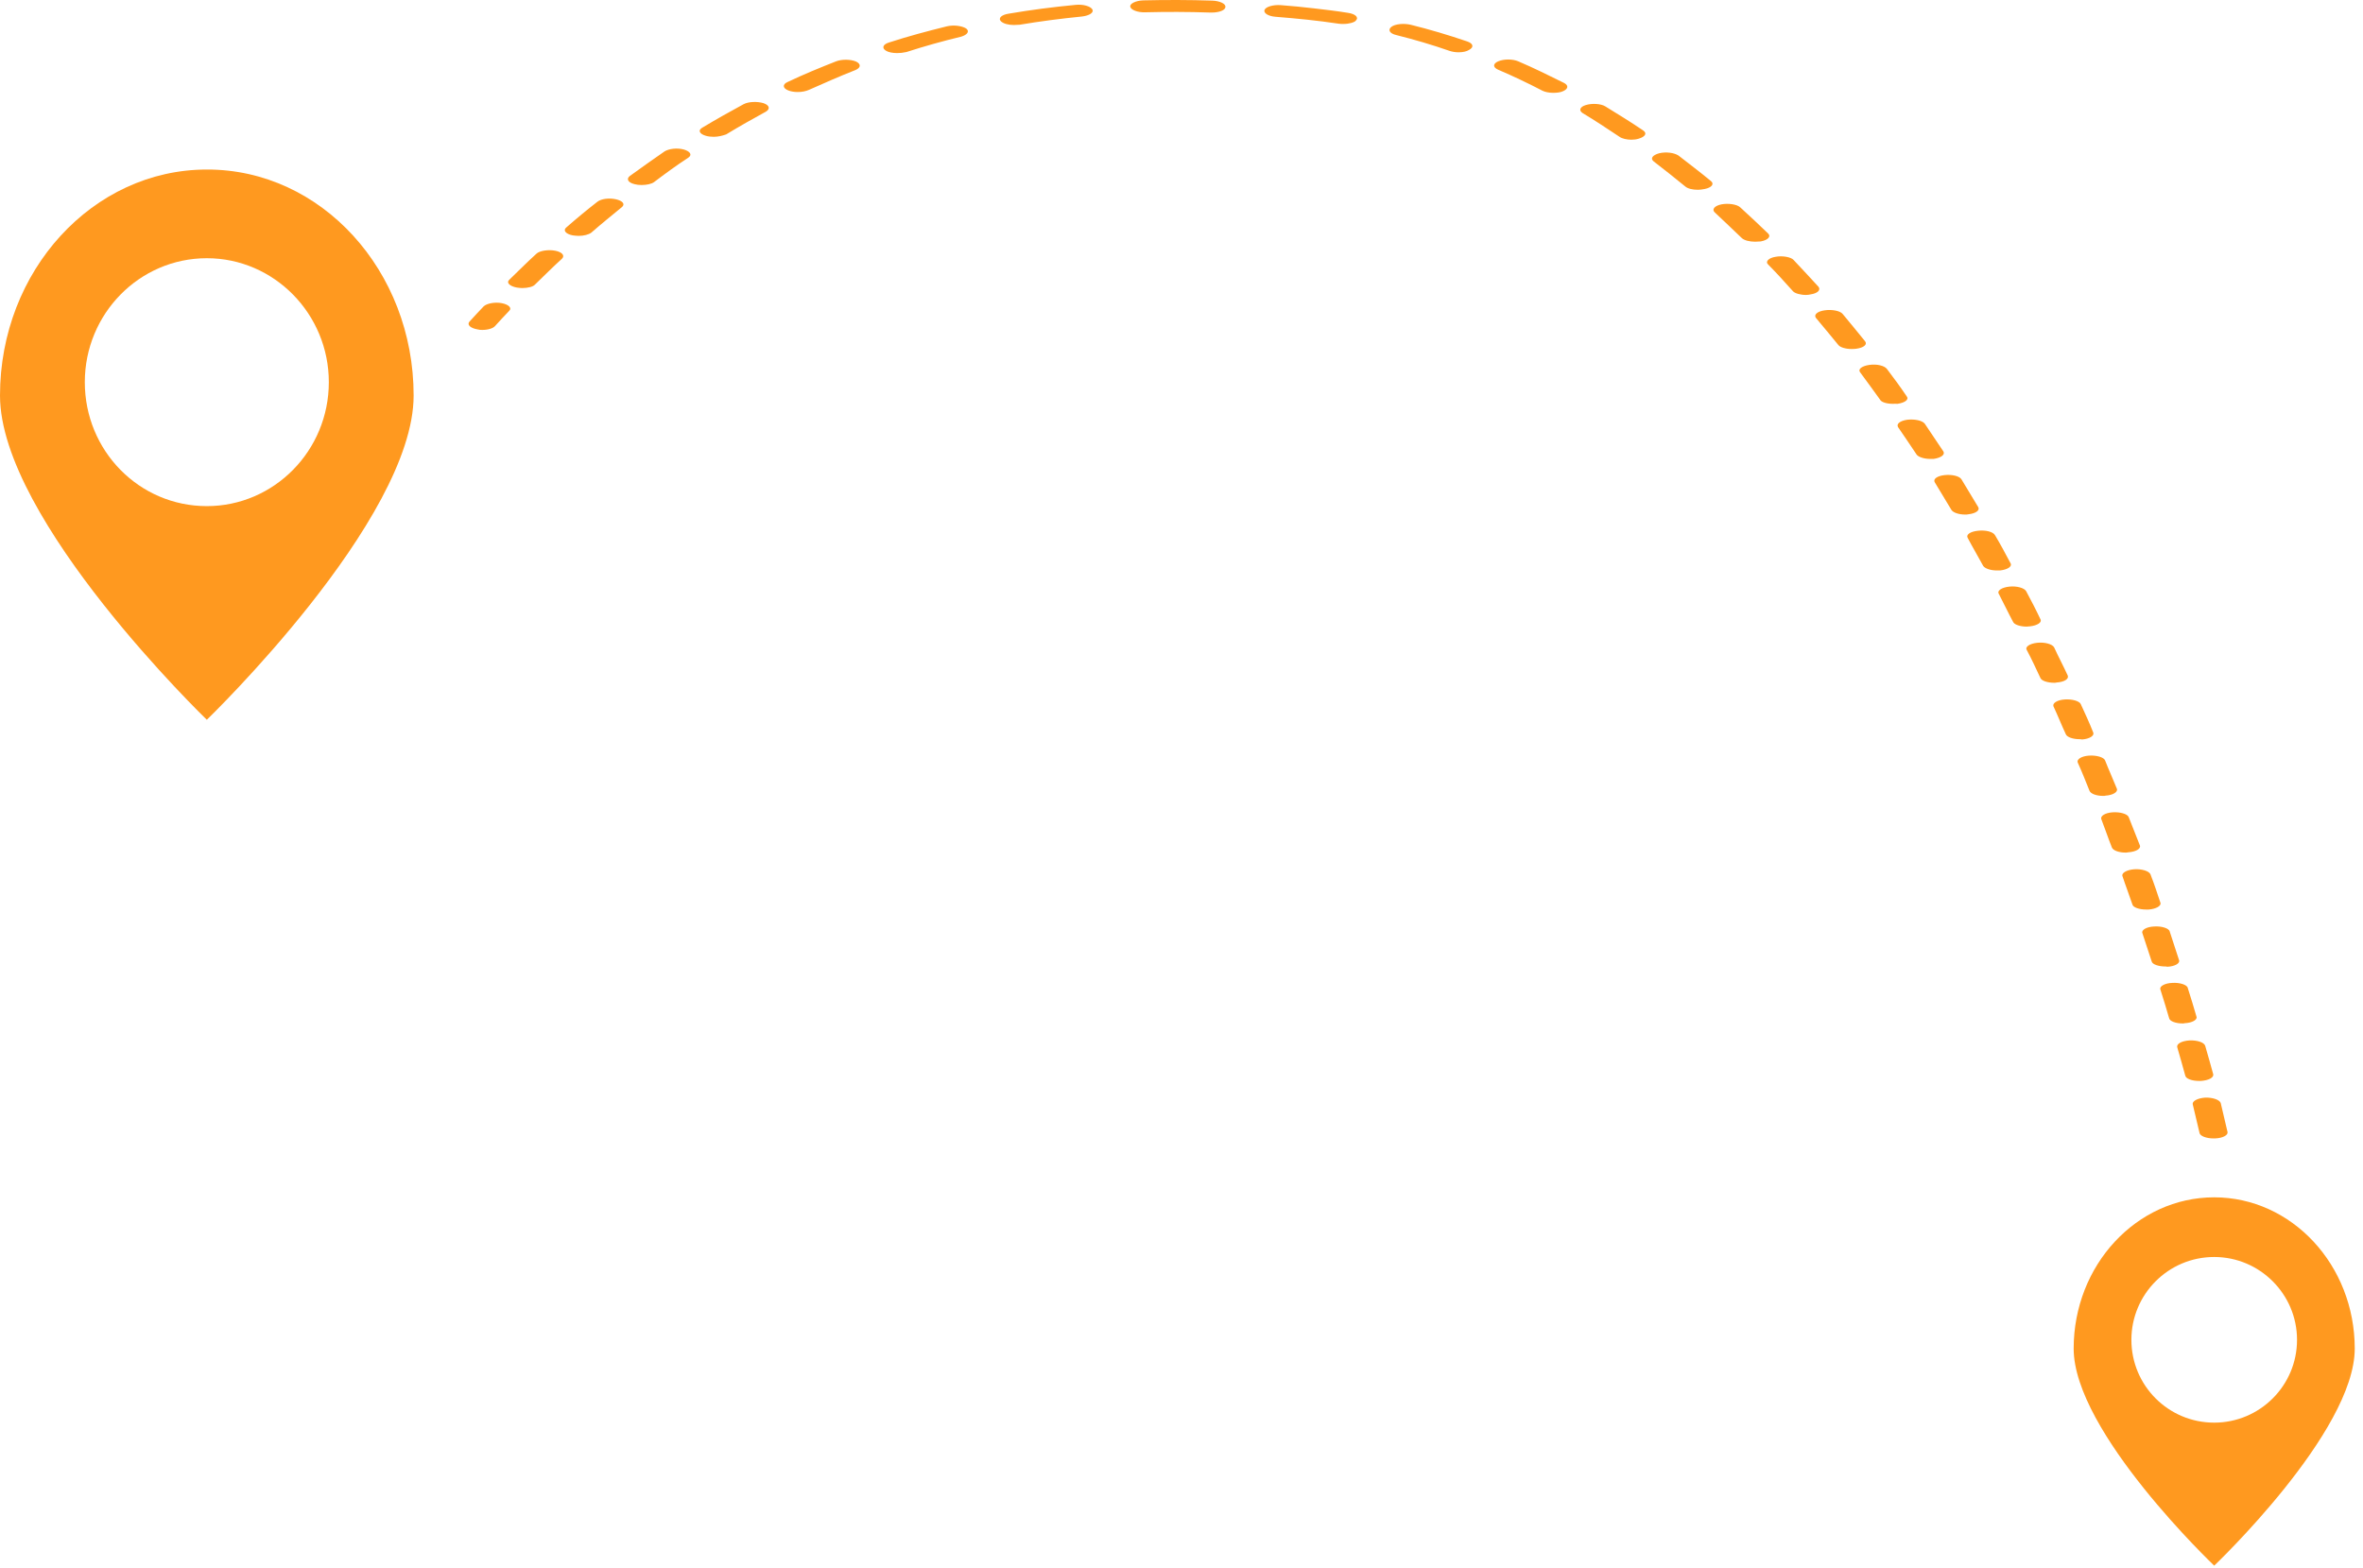 <svg width="223" height="148" viewBox="0 0 223 148" fill="none" xmlns="http://www.w3.org/2000/svg">
<path d="M39.035 37.328C39.035 49.097 19.518 67.929 19.518 67.929C19.518 67.929 8.39233e-05 49.097 8.39233e-05 37.328C8.39233e-05 25.558 8.753 16 19.518 16C30.306 15.976 39.035 25.535 39.035 37.328ZM31.032 36.068C31.032 29.624 25.86 24.369 19.518 24.369C13.152 24.369 8.004 29.624 8.004 36.068C8.004 42.535 13.129 47.766 19.518 47.766C25.86 47.766 31.032 42.535 31.032 36.068Z" fill="#FF991F"/>
<path d="M222.221 127.275C222.221 135.158 208.958 147.761 208.958 147.761C208.958 147.761 195.695 135.158 195.695 127.275C195.695 119.392 201.639 113 208.958 113C216.277 113 222.221 119.392 222.221 127.275ZM216.774 126.447C216.774 122.141 213.263 118.631 208.958 118.631C204.636 118.631 201.143 122.141 201.143 126.447C201.143 130.77 204.636 134.264 208.958 134.264C213.263 134.264 216.774 130.77 216.774 126.447Z" fill="#FF991F"/>
<path d="M208.867 107.44C208.222 107.44 207.635 107.215 207.577 106.94C207.577 106.94 207.342 105.94 206.931 104.215C206.873 103.915 207.401 103.64 208.105 103.59C208.809 103.565 209.454 103.79 209.571 104.09C209.982 105.84 210.217 106.815 210.217 106.84C210.275 107.14 209.747 107.415 209.043 107.44C208.926 107.44 208.926 107.44 208.867 107.44ZM207.518 102.015C206.873 102.015 206.286 101.815 206.227 101.515C205.993 100.69 205.758 99.79 205.464 98.815C205.406 98.515 205.875 98.24 206.638 98.19C207.342 98.165 207.987 98.365 208.105 98.69C208.398 99.665 208.633 100.565 208.867 101.39C208.926 101.69 208.457 101.965 207.694 102.015C207.635 102.015 207.577 102.015 207.518 102.015ZM205.992 96.59C205.347 96.59 204.76 96.39 204.702 96.09C204.467 95.24 204.174 94.34 203.88 93.389C203.763 93.09 204.291 92.789 204.995 92.764C205.699 92.714 206.403 92.939 206.462 93.24C206.755 94.189 207.049 95.09 207.283 95.94C207.401 96.24 206.873 96.54 206.168 96.565C206.11 96.59 206.051 96.59 205.992 96.59ZM204.35 91.214C203.704 91.214 203.118 91.014 203.059 90.739C202.766 89.864 202.472 88.964 202.179 88.064C202.062 87.764 202.59 87.464 203.294 87.439C203.998 87.389 204.702 87.614 204.76 87.914C205.054 88.839 205.347 89.739 205.64 90.614C205.758 90.914 205.23 91.214 204.526 91.239C204.467 91.214 204.408 91.214 204.35 91.214ZM202.531 85.839C201.886 85.839 201.299 85.639 201.24 85.364C200.947 84.489 200.595 83.589 200.301 82.689C200.184 82.389 200.712 82.089 201.416 82.039C202.12 81.989 202.824 82.214 202.942 82.514C203.294 83.414 203.587 84.314 203.88 85.189C203.998 85.489 203.47 85.789 202.766 85.839C202.648 85.839 202.59 85.839 202.531 85.839ZM200.595 80.464C199.949 80.464 199.421 80.264 199.304 79.989C198.952 79.114 198.659 78.214 198.307 77.314C198.189 77.014 198.659 76.714 199.363 76.664C200.067 76.614 200.771 76.814 200.888 77.114C201.24 78.014 201.592 78.914 201.944 79.789C202.062 80.089 201.592 80.389 200.83 80.439C200.712 80.464 200.654 80.464 200.595 80.464ZM198.483 75.114C197.837 75.114 197.309 74.914 197.192 74.638C196.84 73.763 196.488 72.863 196.077 71.963C195.96 71.663 196.429 71.363 197.133 71.313C197.837 71.263 198.541 71.463 198.659 71.763C199.011 72.663 199.421 73.564 199.773 74.439C199.891 74.739 199.421 75.039 198.717 75.089C198.659 75.114 198.541 75.114 198.483 75.114ZM196.253 69.763C195.608 69.763 195.08 69.563 194.963 69.313C194.552 68.438 194.2 67.538 193.789 66.663C193.672 66.363 194.141 66.063 194.845 66.013C195.549 65.963 196.253 66.163 196.371 66.463C196.781 67.363 197.192 68.238 197.544 69.138C197.661 69.438 197.192 69.738 196.488 69.788C196.371 69.763 196.312 69.763 196.253 69.763ZM193.848 64.438C193.261 64.438 192.674 64.263 192.557 63.988C192.146 63.113 191.736 62.213 191.266 61.338C191.09 61.038 191.56 60.738 192.264 60.663C192.968 60.588 193.672 60.788 193.848 61.088C194.258 61.988 194.728 62.863 195.139 63.763C195.256 64.063 194.845 64.363 194.082 64.413C194.024 64.438 193.906 64.438 193.848 64.438ZM191.266 59.138C190.68 59.138 190.093 58.963 189.976 58.688C189.506 57.813 189.096 56.938 188.626 56.038C188.45 55.738 188.919 55.438 189.624 55.363C190.328 55.288 191.032 55.488 191.208 55.788C191.677 56.663 192.146 57.563 192.557 58.438C192.733 58.738 192.264 59.038 191.56 59.113C191.442 59.113 191.325 59.138 191.266 59.138ZM188.45 53.837C187.863 53.837 187.335 53.663 187.159 53.413C186.69 52.537 186.162 51.662 185.693 50.762C185.517 50.462 185.927 50.162 186.69 50.087C187.394 50.012 188.098 50.187 188.274 50.512C188.802 51.387 189.272 52.287 189.741 53.163C189.917 53.462 189.448 53.763 188.743 53.837C188.685 53.837 188.567 53.837 188.45 53.837ZM185.458 48.562C184.871 48.562 184.343 48.387 184.167 48.137C183.639 47.262 183.111 46.387 182.583 45.512C182.407 45.212 182.818 44.912 183.522 44.837C184.226 44.762 184.93 44.937 185.106 45.237C185.634 46.112 186.162 46.987 186.69 47.862C186.866 48.162 186.455 48.462 185.751 48.537C185.634 48.562 185.575 48.562 185.458 48.562ZM182.172 43.312C181.586 43.312 181.058 43.137 180.882 42.912C180.295 42.037 179.708 41.162 179.122 40.312C178.946 40.012 179.298 39.712 180.002 39.612C180.706 39.537 181.41 39.687 181.644 39.987C182.231 40.862 182.818 41.737 183.405 42.612C183.581 42.912 183.17 43.212 182.466 43.312C182.407 43.312 182.29 43.312 182.172 43.312ZM178.652 38.112C178.066 38.112 177.538 37.962 177.42 37.712C176.775 36.837 176.188 35.987 175.543 35.137C175.308 34.837 175.719 34.537 176.423 34.437C177.127 34.337 177.831 34.512 178.066 34.812C178.711 35.662 179.356 36.537 179.943 37.412C180.178 37.712 179.767 38.012 179.063 38.112C178.887 38.087 178.77 38.112 178.652 38.112ZM174.721 32.937C174.193 32.937 173.665 32.786 173.489 32.562C172.785 31.711 172.081 30.836 171.377 30.011C171.142 29.711 171.495 29.386 172.199 29.286C172.903 29.186 173.665 29.336 173.9 29.636C174.604 30.486 175.308 31.336 176.012 32.211C176.247 32.511 175.895 32.812 175.191 32.911C175.015 32.937 174.897 32.937 174.721 32.937ZM45.53 31.136C45.354 31.136 45.236 31.136 45.06 31.086C44.356 30.961 44.063 30.636 44.298 30.361C44.767 29.861 45.178 29.386 45.647 28.911C45.941 28.636 46.703 28.486 47.349 28.611C47.994 28.736 48.346 29.061 48.053 29.336C47.583 29.811 47.173 30.286 46.703 30.786C46.527 30.986 46.058 31.136 45.53 31.136ZM170.438 27.836C169.91 27.836 169.382 27.686 169.206 27.486C168.444 26.636 167.681 25.786 166.86 24.961C166.566 24.686 166.918 24.336 167.564 24.236C168.209 24.111 169.03 24.261 169.265 24.536C170.028 25.361 170.849 26.211 171.612 27.061C171.847 27.361 171.553 27.686 170.849 27.786C170.732 27.811 170.614 27.836 170.438 27.836ZM49.285 27.186C49.109 27.186 48.933 27.161 48.757 27.136C48.111 27.011 47.759 26.686 48.053 26.411C48.933 25.561 49.754 24.736 50.634 23.936C50.928 23.661 51.749 23.536 52.394 23.661C53.04 23.786 53.333 24.111 53.04 24.411C52.16 25.211 51.338 26.036 50.458 26.886C50.282 27.061 49.813 27.186 49.285 27.186ZM165.627 22.811C165.099 22.811 164.63 22.686 164.395 22.486C163.515 21.636 162.635 20.811 161.814 20.036C161.521 19.761 161.814 19.411 162.459 19.286C163.105 19.161 163.926 19.286 164.219 19.561C165.099 20.361 165.98 21.186 166.86 22.036C167.153 22.311 166.86 22.661 166.156 22.786C165.979 22.786 165.804 22.811 165.627 22.811ZM54.624 22.261C54.448 22.261 54.213 22.236 54.037 22.211C53.392 22.086 53.098 21.736 53.45 21.461C54.389 20.636 55.386 19.811 56.384 19.036C56.736 18.761 57.499 18.661 58.144 18.811C58.789 18.961 59.024 19.286 58.672 19.561C57.733 20.336 56.736 21.136 55.797 21.961C55.562 22.136 55.093 22.261 54.624 22.261ZM160.23 17.911C159.76 17.911 159.291 17.811 159.056 17.611C158.059 16.786 157.062 16.011 156.064 15.236C155.712 14.961 155.947 14.636 156.592 14.461C157.238 14.311 158 14.411 158.411 14.686C159.408 15.461 160.465 16.261 161.462 17.086C161.814 17.361 161.521 17.711 160.875 17.836C160.641 17.886 160.406 17.911 160.23 17.911ZM60.549 17.461C60.315 17.461 60.08 17.436 59.904 17.386C59.259 17.236 59.083 16.886 59.435 16.611C60.549 15.811 61.664 15.011 62.72 14.286C63.131 14.036 63.894 13.935 64.539 14.111C65.126 14.286 65.36 14.611 64.95 14.886C63.835 15.611 62.779 16.386 61.723 17.186C61.488 17.361 61.019 17.461 60.549 17.461ZM153.952 13.185C153.541 13.185 153.072 13.085 152.837 12.911C151.664 12.135 150.549 11.385 149.376 10.685C148.965 10.435 149.083 10.085 149.669 9.91C150.256 9.735 151.077 9.785 151.488 10.035C152.661 10.76 153.893 11.51 155.067 12.31C155.478 12.585 155.243 12.911 154.656 13.085C154.422 13.161 154.187 13.185 153.952 13.185ZM67.355 12.911C67.121 12.911 66.827 12.886 66.592 12.81C66.006 12.636 65.83 12.286 66.299 12.035C67.59 11.26 68.881 10.535 70.171 9.835C70.641 9.585 71.462 9.56 72.049 9.735C72.635 9.935 72.694 10.285 72.283 10.535C71.051 11.21 69.761 11.935 68.529 12.685C68.177 12.81 67.766 12.911 67.355 12.911ZM146.56 8.76C146.208 8.76 145.797 8.685 145.562 8.56C144.213 7.86 142.805 7.185 141.397 6.585C140.869 6.36 140.869 6.01 141.397 5.785C141.925 5.56 142.746 5.56 143.274 5.785C144.741 6.41 146.149 7.11 147.616 7.835C148.085 8.085 147.968 8.435 147.44 8.635C147.205 8.735 146.853 8.76 146.56 8.76ZM75.276 8.685C74.982 8.685 74.63 8.635 74.396 8.535C73.868 8.335 73.809 7.96 74.337 7.735C75.804 7.035 77.388 6.385 78.913 5.785C79.441 5.585 80.263 5.585 80.791 5.81C81.26 6.035 81.26 6.385 80.732 6.61C79.265 7.185 77.798 7.835 76.332 8.485C76.038 8.61 75.686 8.685 75.276 8.685ZM84.663 5.01C84.252 5.01 83.841 4.935 83.607 4.785C83.196 4.535 83.313 4.185 83.9 4.01C85.66 3.435 87.538 2.935 89.356 2.485C90.002 2.335 90.764 2.435 91.175 2.685C91.527 2.96 91.293 3.285 90.706 3.46C88.946 3.885 87.244 4.36 85.543 4.91C85.191 4.985 84.956 5.01 84.663 5.01ZM137.642 4.935C137.349 4.935 137.055 4.885 136.82 4.81C135.178 4.235 133.476 3.735 131.775 3.31C131.13 3.16 130.953 2.81 131.306 2.535C131.658 2.26 132.479 2.185 133.124 2.335C134.943 2.785 136.703 3.31 138.463 3.91C139.05 4.11 139.109 4.46 138.639 4.71C138.405 4.86 138.053 4.935 137.642 4.935ZM95.693 2.36C95.165 2.36 94.695 2.235 94.461 2.01C94.167 1.71 94.519 1.385 95.223 1.285C97.277 0.935 99.389 0.66 101.501 0.46C102.205 0.385 102.909 0.585 103.085 0.885C103.261 1.185 102.792 1.485 102.088 1.56C100.093 1.76 98.157 2.01 96.221 2.335C95.986 2.335 95.81 2.36 95.693 2.36ZM126.788 2.26C126.612 2.26 126.495 2.26 126.319 2.235C125.321 2.085 124.324 1.96 123.385 1.86C122.388 1.76 121.39 1.66 120.393 1.585C119.689 1.535 119.219 1.235 119.337 0.935C119.454 0.635 120.158 0.435 120.862 0.485C121.86 0.56 122.916 0.66 123.972 0.785C125.028 0.91 126.143 1.035 127.199 1.21C127.903 1.31 128.255 1.635 127.961 1.935C127.844 2.11 127.316 2.26 126.788 2.26ZM114.35 1.185C114.291 1.185 114.291 1.185 114.233 1.185C112.12 1.11 110.067 1.11 108.072 1.16C107.368 1.185 106.723 0.935 106.664 0.635C106.605 0.335 107.192 0.06 107.896 0.035C110.008 -0.015 112.238 -0.015 114.409 0.06C115.113 0.085 115.699 0.36 115.641 0.66C115.641 0.96 115.054 1.185 114.35 1.185Z" fill="#FF991F"/>
</svg>
